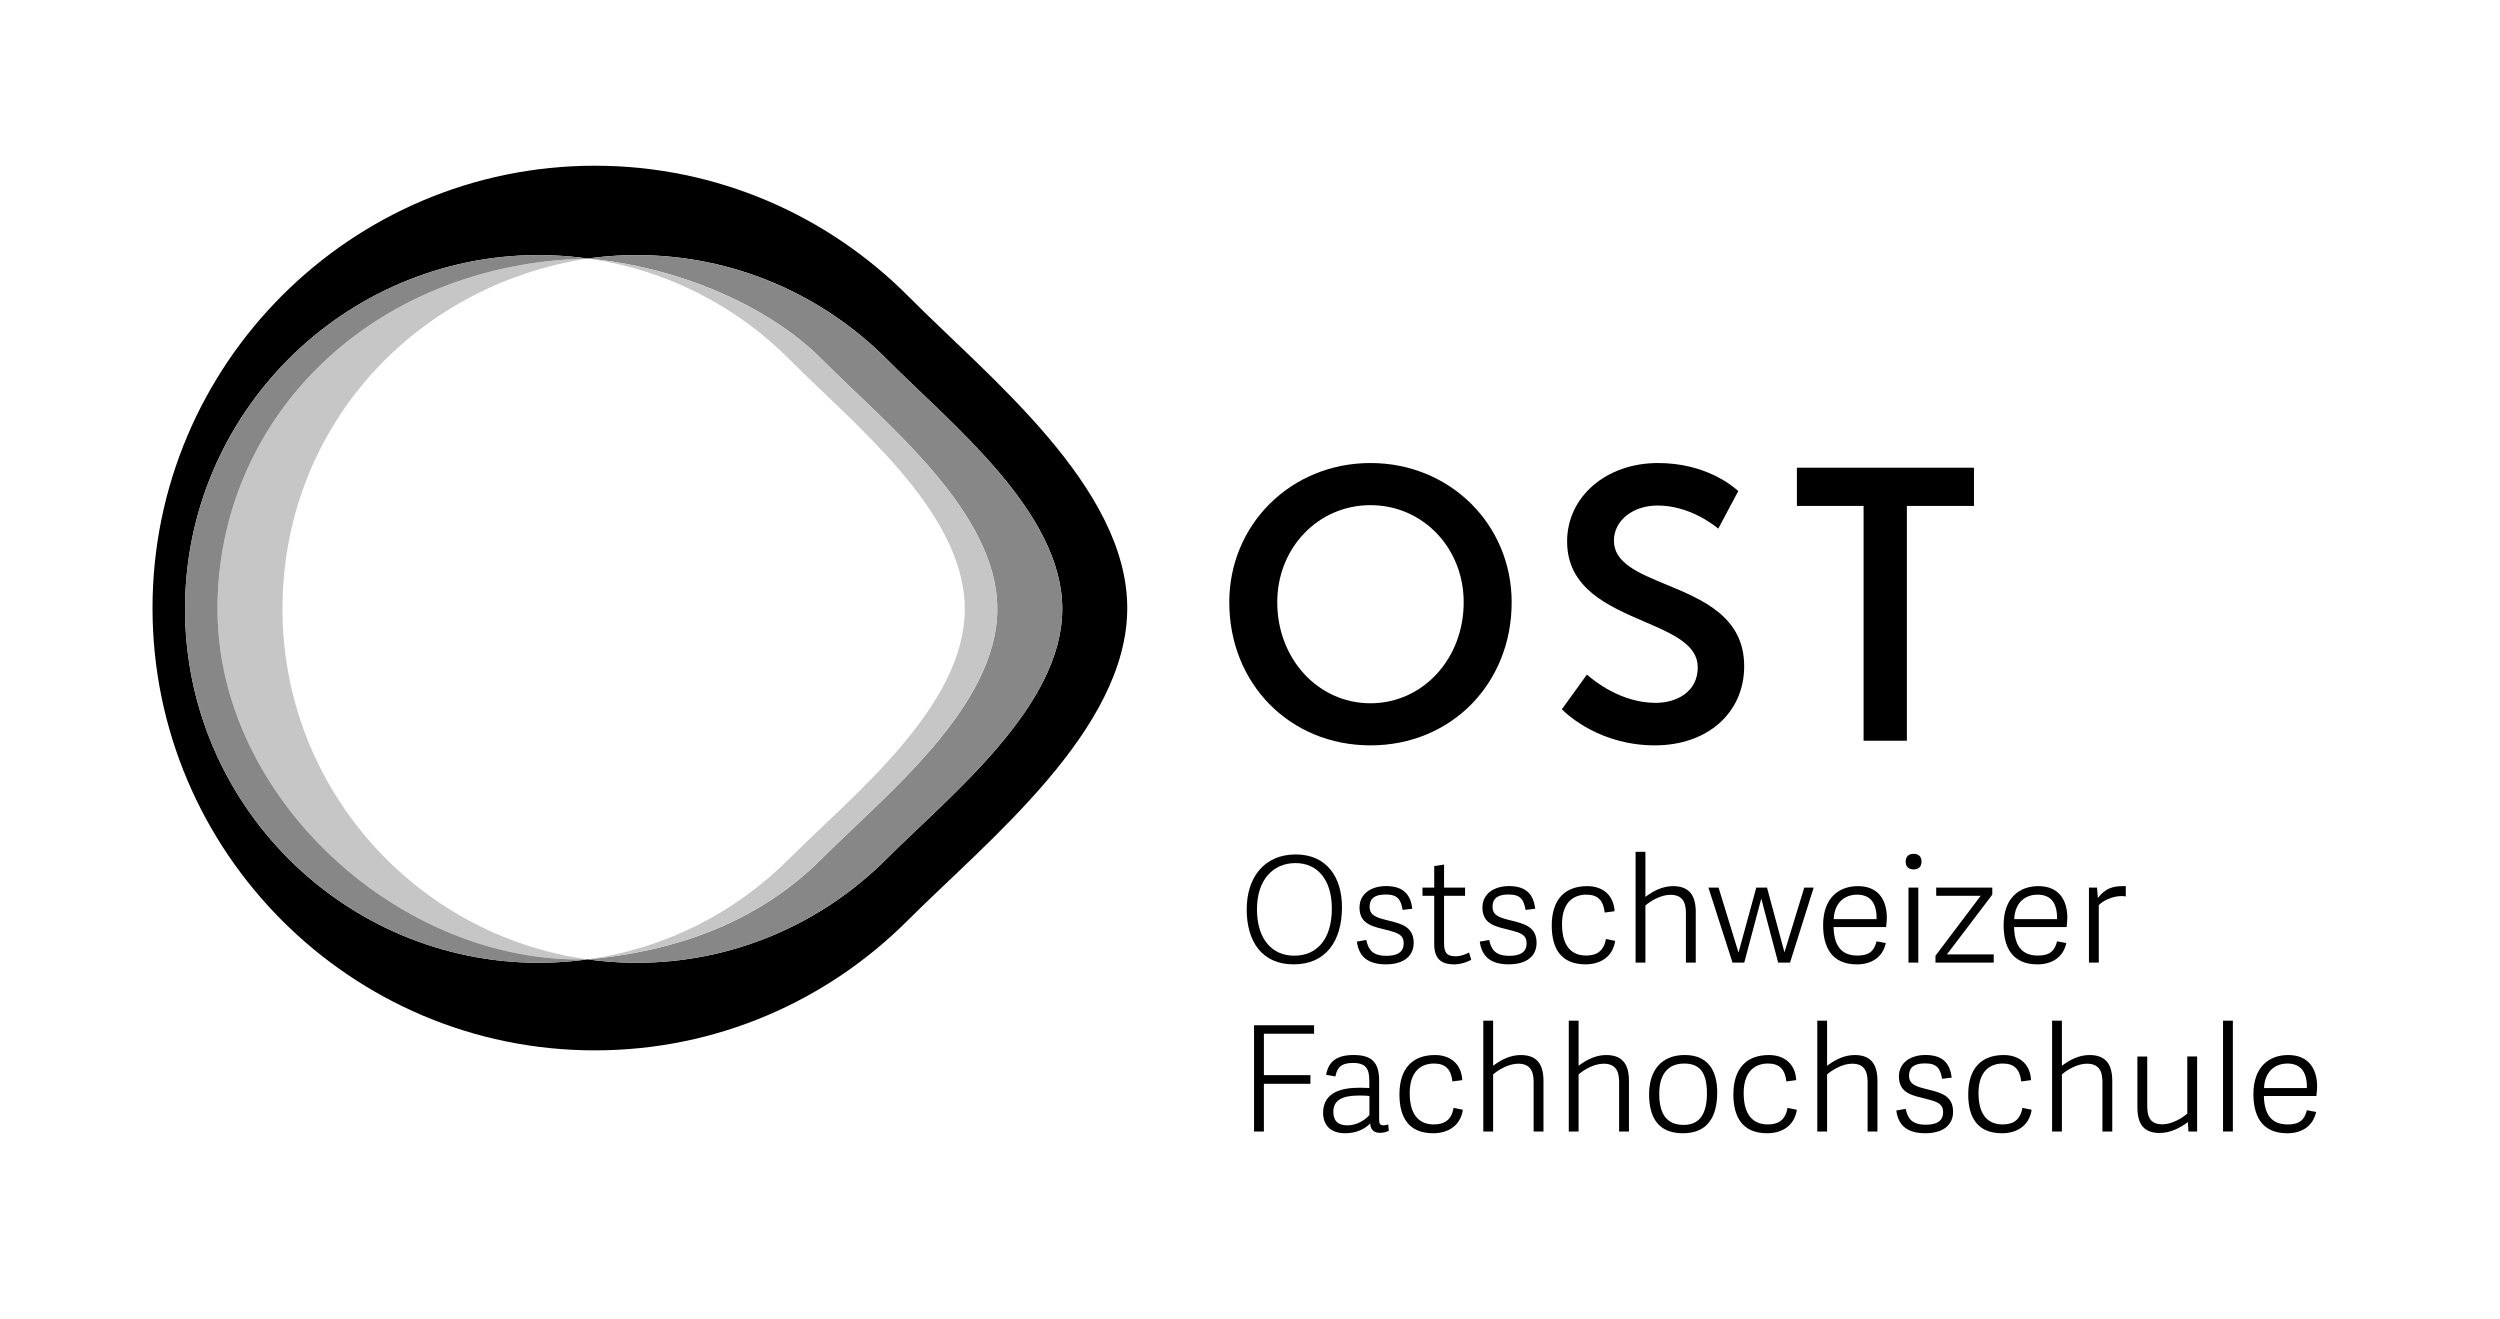 <?xml version="1.0" encoding="utf-8"?>
<!-- Generator: Adobe Illustrator 24.3.0, SVG Export Plug-In . SVG Version: 6.00 Build 0)  -->
<svg version="1.1" xmlns="http://www.w3.org/2000/svg" xmlns:xlink="http://www.w3.org/1999/xlink" x="0px" y="0px"
	 viewBox="0 0 136.181 71.837" enable-background="new 0 0 136.181 71.837" xml:space="preserve">
<g id="Schutzzone">
</g>
<g id="Logo">
	<g>
		<g>
			<path d="M74.653,25.222c-4.313,0-7.691,3.331-7.691,7.584c0,4.444,3.306,7.796,7.691,7.796
				c4.384,0,7.691-3.352,7.691-7.796C82.344,28.554,78.966,25.222,74.653,25.222z
				 M74.653,38.309c-2.847,0-5.078-2.416-5.078-5.502c0-2.967,2.23-5.29,5.078-5.29
				s5.078,2.323,5.078,5.29C79.73,35.892,77.5,38.309,74.653,38.309z"/>
			<path d="M90.755,31.839c-1.524-0.631-2.841-1.175-2.841-2.389
				c0-1.09,1.023-1.913,2.38-1.913c1.644,0,2.936,0.956,3.304,1.258l1.089-2.044
				c-0.295-0.275-1.786-1.529-4.372-1.529c-2.822,0-4.951,1.835-4.951,4.27
				c0,2.557,2.235,3.52,4.207,4.37c1.561,0.673,2.91,1.254,2.91,2.492
				c0,1.336-1.152,1.933-2.294,1.933c-1.885,0-3.368-1.205-3.744-1.54l-1.365,1.891
				c0.34,0.339,2.125,1.964,5.067,1.964c2.865,0,4.865-1.773,4.865-4.312
				C95.01,33.599,92.749,32.663,90.755,31.839z"/>
			<polygon points="107.526,25.477 97.881,25.477 97.881,27.559 101.514,27.559 101.514,40.349 
				103.872,40.349 103.872,27.559 107.526,27.559 			"/>
		</g>
		<g>
			<path d="M67.911,49.533c0-1.728,0.952-2.99,2.671-2.99c1.703,0,2.519,1.263,2.519,2.87
				c0,1.887-0.911,3.118-2.631,3.118C68.726,52.531,67.911,51.269,67.911,49.533z
				 M72.548,49.493c0-1.599-0.8-2.479-1.982-2.479c-1.2,0-2.096,0.888-2.096,2.519
				c0,1.639,0.832,2.526,2.031,2.526C71.693,52.06,72.548,51.212,72.548,49.493z"/>
			<path d="M76.933,49.501l-0.527,0.064c-0.096-0.536-0.248-0.84-0.919-0.84
				c-0.712,0-0.88,0.312-0.88,0.664c0,0.479,0.359,0.591,0.976,0.743
				c0.751,0.184,1.423,0.344,1.423,1.231c0,0.703-0.527,1.167-1.511,1.167
				c-0.896,0-1.464-0.344-1.583-1.239l0.512-0.088c0.111,0.488,0.304,0.863,1.095,0.863
				c0.536,0,0.943-0.159,0.943-0.68c0-0.479-0.335-0.575-0.927-0.728
				c-0.68-0.176-1.479-0.279-1.479-1.215c0-0.792,0.68-1.176,1.447-1.176
				C76.486,48.27,76.837,48.758,76.933,49.501z"/>
			<path d="M80.141,52.276c-0.199,0.136-0.6,0.256-0.927,0.256
				c-0.728,0-1.088-0.327-1.088-1.095v-2.639h-0.64v-0.448h0.64v-1.175l0.536-0.08v1.255
				h1.144v0.448h-1.144v2.566c0,0.464,0.096,0.728,0.632,0.728
				c0.247,0,0.551-0.104,0.728-0.208L80.141,52.276z"/>
			<path d="M83.628,49.501l-0.527,0.064c-0.096-0.536-0.248-0.84-0.919-0.84
				c-0.712,0-0.88,0.312-0.88,0.664c0,0.479,0.359,0.591,0.976,0.743
				c0.751,0.184,1.423,0.344,1.423,1.231c0,0.703-0.527,1.167-1.511,1.167
				c-0.896,0-1.464-0.344-1.583-1.239l0.512-0.088c0.111,0.488,0.304,0.863,1.095,0.863
				c0.536,0,0.943-0.159,0.943-0.68c0-0.479-0.335-0.575-0.927-0.728
				c-0.68-0.176-1.479-0.279-1.479-1.215c0-0.792,0.68-1.176,1.447-1.176
				C83.181,48.27,83.533,48.758,83.628,49.501z"/>
			<path d="M84.527,50.421c0-1.432,0.72-2.151,1.936-2.151c0.808,0,1.438,0.456,1.487,1.367
				l-0.536,0.072c-0.072-0.655-0.376-0.976-0.999-0.976c-0.64,0-1.328,0.352-1.328,1.615
				c0,1.344,0.656,1.703,1.312,1.703c0.592,0,0.968-0.256,1.08-0.903l0.503,0.104
				c-0.136,0.912-0.855,1.279-1.615,1.279C85.023,52.531,84.527,51.653,84.527,50.421z"/>
			<path d="M92.372,52.436h-0.536v-2.702c0-0.624-0.216-0.992-0.848-0.992
				c-0.535,0-1.111,0.36-1.359,0.584v3.11h-0.535v-6.037h0.535v2.455
				c0.44-0.328,0.936-0.584,1.504-0.584c0.871,0,1.239,0.488,1.239,1.407V52.436z"/>
			<path d="M94.374,52.436l-1.312-4.086h0.552l1.087,3.542l0.968-3.542h0.584l0.951,3.526
				l1.079-3.526h0.512l-1.287,4.086h-0.647l-0.92-3.486l-0.927,3.486H94.374z"/>
			<path d="M99.31,50.397c0-1.495,0.864-2.127,1.896-2.127c1.119,0,1.575,0.76,1.575,1.735
				c-0.008,0.16-0.017,0.328-0.04,0.496h-2.862c0.031,1.223,0.6,1.551,1.311,1.551
				c0.64,0,0.904-0.264,1.032-0.775l0.503,0.096c-0.176,0.808-0.823,1.159-1.575,1.159
				C99.726,52.531,99.31,51.525,99.31,50.397z M102.221,50.069
				c0.016-0.839-0.305-1.335-1.063-1.335c-0.624,0-1.231,0.384-1.271,1.335H102.221z"/>
			<path d="M104.238,47.359c-0.271,0-0.432-0.152-0.432-0.424s0.16-0.424,0.432-0.424
				c0.272,0,0.433,0.152,0.433,0.424S104.51,47.359,104.238,47.359z M104.494,52.436h-0.535
				v-4.086h0.535V52.436z"/>
			<path d="M106.054,51.988h2.55v0.447h-3.174v-0.376l2.463-3.262h-2.423v-0.448h3.055v0.384
				L106.054,51.988z"/>
			<path d="M109.142,50.397c0-1.495,0.864-2.127,1.896-2.127c1.119,0,1.575,0.76,1.575,1.735
				c-0.008,0.16-0.017,0.328-0.04,0.496h-2.862c0.031,1.223,0.6,1.551,1.311,1.551
				c0.64,0,0.904-0.264,1.032-0.775l0.503,0.096c-0.176,0.808-0.823,1.159-1.575,1.159
				C109.558,52.531,109.142,51.525,109.142,50.397z M112.053,50.069
				c0.016-0.839-0.305-1.335-1.063-1.335c-0.624,0-1.231,0.384-1.271,1.335H112.053z"/>
			<path d="M115.797,48.829c-0.504-0.088-1.136,0.145-1.472,0.472v3.135h-0.535v-4.086h0.439
				l0.048,0.568c0.392-0.528,0.832-0.656,1.392-0.648c0.04,0,0.08,0,0.128,0V48.829z"/>
			<path d="M68.846,61.636h-0.535v-5.789h3.27v0.464h-2.734v2.255h2.535v0.472h-2.535V61.636z"
				/>
			<path d="M75.125,60.981c0,0.224,0.04,0.319,0.248,0.319c0.071,0,0.144-0.016,0.247-0.048
				l0.032,0.344c-0.159,0.08-0.304,0.112-0.487,0.112c-0.376,0-0.512-0.232-0.528-0.512
				c-0.304,0.319-0.783,0.535-1.358,0.535c-1.04,0-1.208-0.711-1.208-1.104
				c0-1.159,1.056-1.375,1.983-1.375c0.231,0,0.376,0.008,0.535,0.017v-0.408
				c0-0.624-0.176-0.96-0.887-0.96c-0.648,0-0.872,0.256-0.96,0.736l-0.504-0.088
				c0.128-0.76,0.624-1.08,1.495-1.08c0.976,0,1.392,0.384,1.392,1.399V60.981z
				 M74.597,59.701c-0.127-0.017-0.271-0.024-0.503-0.024c-0.56,0-1.464,0.04-1.464,0.872
				c0,0.399,0.145,0.751,0.776,0.751c0.472,0,0.935-0.264,1.19-0.56V59.701z"/>
			<path d="M76.231,59.621c0-1.432,0.72-2.151,1.936-2.151c0.808,0,1.438,0.456,1.487,1.367
				l-0.536,0.072c-0.072-0.655-0.376-0.976-0.999-0.976c-0.64,0-1.328,0.352-1.328,1.615
				c0,1.344,0.656,1.703,1.312,1.703c0.592,0,0.968-0.256,1.079-0.903l0.504,0.104
				c-0.136,0.912-0.855,1.279-1.615,1.279C76.727,61.732,76.231,60.853,76.231,59.621z"/>
			<path d="M84.078,61.636H83.541v-2.702c0-0.624-0.216-0.992-0.848-0.992
				c-0.535,0-1.111,0.36-1.359,0.584v3.11h-0.535v-6.037h0.535v2.455
				c0.44-0.328,0.936-0.584,1.504-0.584c0.871,0,1.239,0.488,1.239,1.407V61.636z"/>
			<path d="M88.733,61.636h-0.536v-2.702c0-0.624-0.216-0.992-0.848-0.992
				c-0.535,0-1.111,0.36-1.359,0.584v3.11h-0.535v-6.037h0.535v2.455
				c0.44-0.328,0.936-0.584,1.504-0.584c0.871,0,1.239,0.488,1.239,1.407V61.636z"/>
			<path d="M89.83,59.613c0-1.328,0.688-2.144,1.943-2.144c1.247,0,1.767,0.824,1.767,2.039
				c0,1.344-0.535,2.223-1.871,2.223C90.287,61.732,89.83,60.813,89.83,59.613z
				 M92.981,59.557c0-1.215-0.456-1.623-1.239-1.623c-0.808,0-1.359,0.496-1.359,1.647
				c0,1.144,0.44,1.695,1.327,1.695C92.494,61.277,92.981,60.796,92.981,59.557z"/>
			<path d="M94.422,59.621c0-1.432,0.72-2.151,1.936-2.151c0.808,0,1.438,0.456,1.487,1.367
				l-0.536,0.072c-0.072-0.655-0.376-0.976-0.999-0.976c-0.64,0-1.328,0.352-1.328,1.615
				c0,1.344,0.656,1.703,1.312,1.703c0.592,0,0.968-0.256,1.079-0.903l0.504,0.104
				c-0.136,0.912-0.855,1.279-1.615,1.279C94.918,61.732,94.422,60.853,94.422,59.621z"/>
			<path d="M102.269,61.636h-0.536v-2.702c0-0.624-0.216-0.992-0.848-0.992
				c-0.535,0-1.111,0.36-1.359,0.584v3.11h-0.535v-6.037h0.535v2.455
				c0.44-0.328,0.936-0.584,1.504-0.584c0.871,0,1.239,0.488,1.239,1.407V61.636z"/>
			<path d="M106.316,58.701l-0.527,0.064c-0.096-0.536-0.248-0.84-0.919-0.84
				c-0.712,0-0.88,0.312-0.88,0.664c0,0.479,0.359,0.591,0.976,0.743
				c0.751,0.184,1.423,0.344,1.423,1.231c0,0.703-0.527,1.167-1.511,1.167
				c-0.896,0-1.464-0.344-1.583-1.239l0.512-0.088c0.111,0.488,0.304,0.863,1.095,0.863
				c0.536,0,0.943-0.159,0.943-0.68c0-0.479-0.335-0.575-0.927-0.728
				c-0.68-0.176-1.479-0.279-1.479-1.215c0-0.792,0.68-1.176,1.447-1.176
				C105.869,57.47,106.22,57.958,106.316,58.701z"/>
			<path d="M107.214,59.621c0-1.432,0.72-2.151,1.936-2.151c0.808,0,1.438,0.456,1.487,1.367
				l-0.536,0.072c-0.072-0.655-0.376-0.976-0.999-0.976c-0.64,0-1.328,0.352-1.328,1.615
				c0,1.344,0.656,1.703,1.312,1.703c0.592,0,0.968-0.256,1.08-0.903l0.503,0.104
				c-0.136,0.912-0.855,1.279-1.615,1.279C107.71,61.732,107.214,60.853,107.214,59.621z"/>
			<path d="M115.06,61.636h-0.536v-2.702c0-0.624-0.216-0.992-0.848-0.992
				c-0.535,0-1.111,0.36-1.359,0.584v3.11h-0.535v-6.037h0.535v2.455
				c0.44-0.328,0.936-0.584,1.504-0.584c0.871,0,1.239,0.488,1.239,1.407V61.636z"/>
			<path d="M116.43,57.55h0.535v2.703c0,0.623,0.192,0.991,0.824,0.991
				c0.535,0,1.111-0.36,1.358-0.584v-3.11h0.536v4.086h-0.472l-0.032-0.512
				c-0.439,0.328-0.968,0.592-1.535,0.592c-0.871,0-1.215-0.488-1.215-1.407V57.55z"/>
			<path d="M121.629,61.636h-0.535v-6.037h0.535V61.636z"/>
			<path d="M122.749,59.597c0-1.495,0.864-2.127,1.896-2.127c1.119,0,1.575,0.76,1.575,1.735
				c-0.008,0.16-0.017,0.328-0.04,0.496h-2.862c0.031,1.223,0.6,1.551,1.311,1.551
				c0.64,0,0.904-0.264,1.032-0.775l0.503,0.096c-0.176,0.808-0.823,1.159-1.575,1.159
				C123.165,61.732,122.749,60.725,122.749,59.597z M125.661,59.27
				c0.016-0.84-0.305-1.336-1.063-1.336c-0.624,0-1.231,0.384-1.271,1.336H125.661z"/>
		</g>
		<g>
			<path d="M49.498,16.159C45.13,11.757,39.079,9.027,32.402,9.027
				c-13.286,0-24.094,10.809-24.094,24.095c0,13.286,10.809,24.094,24.094,24.094
				c6.643,0,12.666-2.702,17.029-7.065c4.363-4.363,11.973-10.386,11.973-17.029
				C61.405,26.513,53.822,20.517,49.498,16.159z M48.286,46.794
				c-3.49,3.49-8.309,5.652-13.623,5.652c-0.597,0-1.186-0.031-1.769-0.085
				c-0.297-0.027-0.592-0.062-0.885-0.103c-0.582,0.081-1.172,0.138-1.77,0.165
				c-0.294,0.013-0.588,0.022-0.885,0.022c-10.629,0-19.275-8.647-19.275-19.275
				c0-10.629,8.647-19.276,19.275-19.276c0.296,0,0.59,0.009,0.883,0.023
				c0.598,0.027,1.188,0.084,1.771,0.165c0.293-0.041,0.588-0.075,0.885-0.103
				c0.584-0.053,1.173-0.085,1.771-0.085c5.342,0,10.183,2.184,13.677,5.706
				c3.459,3.486,9.525,8.283,9.525,13.57C57.865,38.485,51.776,43.304,48.286,46.794z"/>
			<path fill="#C6C6C6" d="M15.387,33.17c0-9.727,7.015-17.591,16.62-19.088l0,0
				c-11.849,0.285-20.159,8.758-20.159,19.088c0,10.332,9.962,19.368,20.16,19.088
				c0,0-0.582,0.081,0,0C22.631,50.961,15.387,42.898,15.387,33.17z"/>
			<path fill="#878787" d="M44.747,46.794c-3.555,3.555-8.13,5.043-12.739,5.465
				c0.293,0.041,0.588,0.075,0.885,0.103c0.583,0.053,1.173,0.085,1.769,0.085
				c5.314,0,10.133-2.162,13.623-5.652c3.49-3.49,9.579-8.309,9.579-13.623
				c0-5.287-6.066-10.084-9.525-13.57c-3.494-3.522-8.335-5.706-13.677-5.706
				c-0.597,0-1.187,0.031-1.771,0.085c-0.297,0.027-0.592,0.062-0.885,0.103
				c4.636,0.424,9.689,2.39,12.794,5.519c3.459,3.486,9.525,8.283,9.525,13.57
				C54.325,38.485,48.237,43.303,44.747,46.794z"/>
			<path fill="#878787" d="M11.848,33.171c0-10.331,8.307-18.804,20.159-19.089
				c-0.583-0.081-1.173-0.138-1.771-0.165c-0.293-0.013-0.587-0.023-0.883-0.023
				c-10.629,0-19.275,8.647-19.275,19.276c0,10.629,8.647,19.275,19.275,19.275
				c0.297,0,0.592-0.009,0.885-0.022c0.598-0.027,1.187-0.084,1.77-0.165
				C21.825,52.539,11.848,43.502,11.848,33.171z"/>
			<path fill="#C6C6C6" d="M42.976,46.794c-2.899,2.898-6.71,4.873-10.969,5.465
				c4.609-0.422,9.184-1.909,12.739-5.465c3.49-3.49,9.579-8.309,9.579-13.623
				c0-5.287-6.066-10.084-9.525-13.57c-3.104-3.129-8.157-5.095-12.794-5.519
				c4.28,0.592,8.118,2.591,11.023,5.519c3.459,3.486,9.525,8.283,9.525,13.57
				C52.555,38.485,46.467,43.304,42.976,46.794z"/>
		</g>
	</g>
</g>
</svg>
